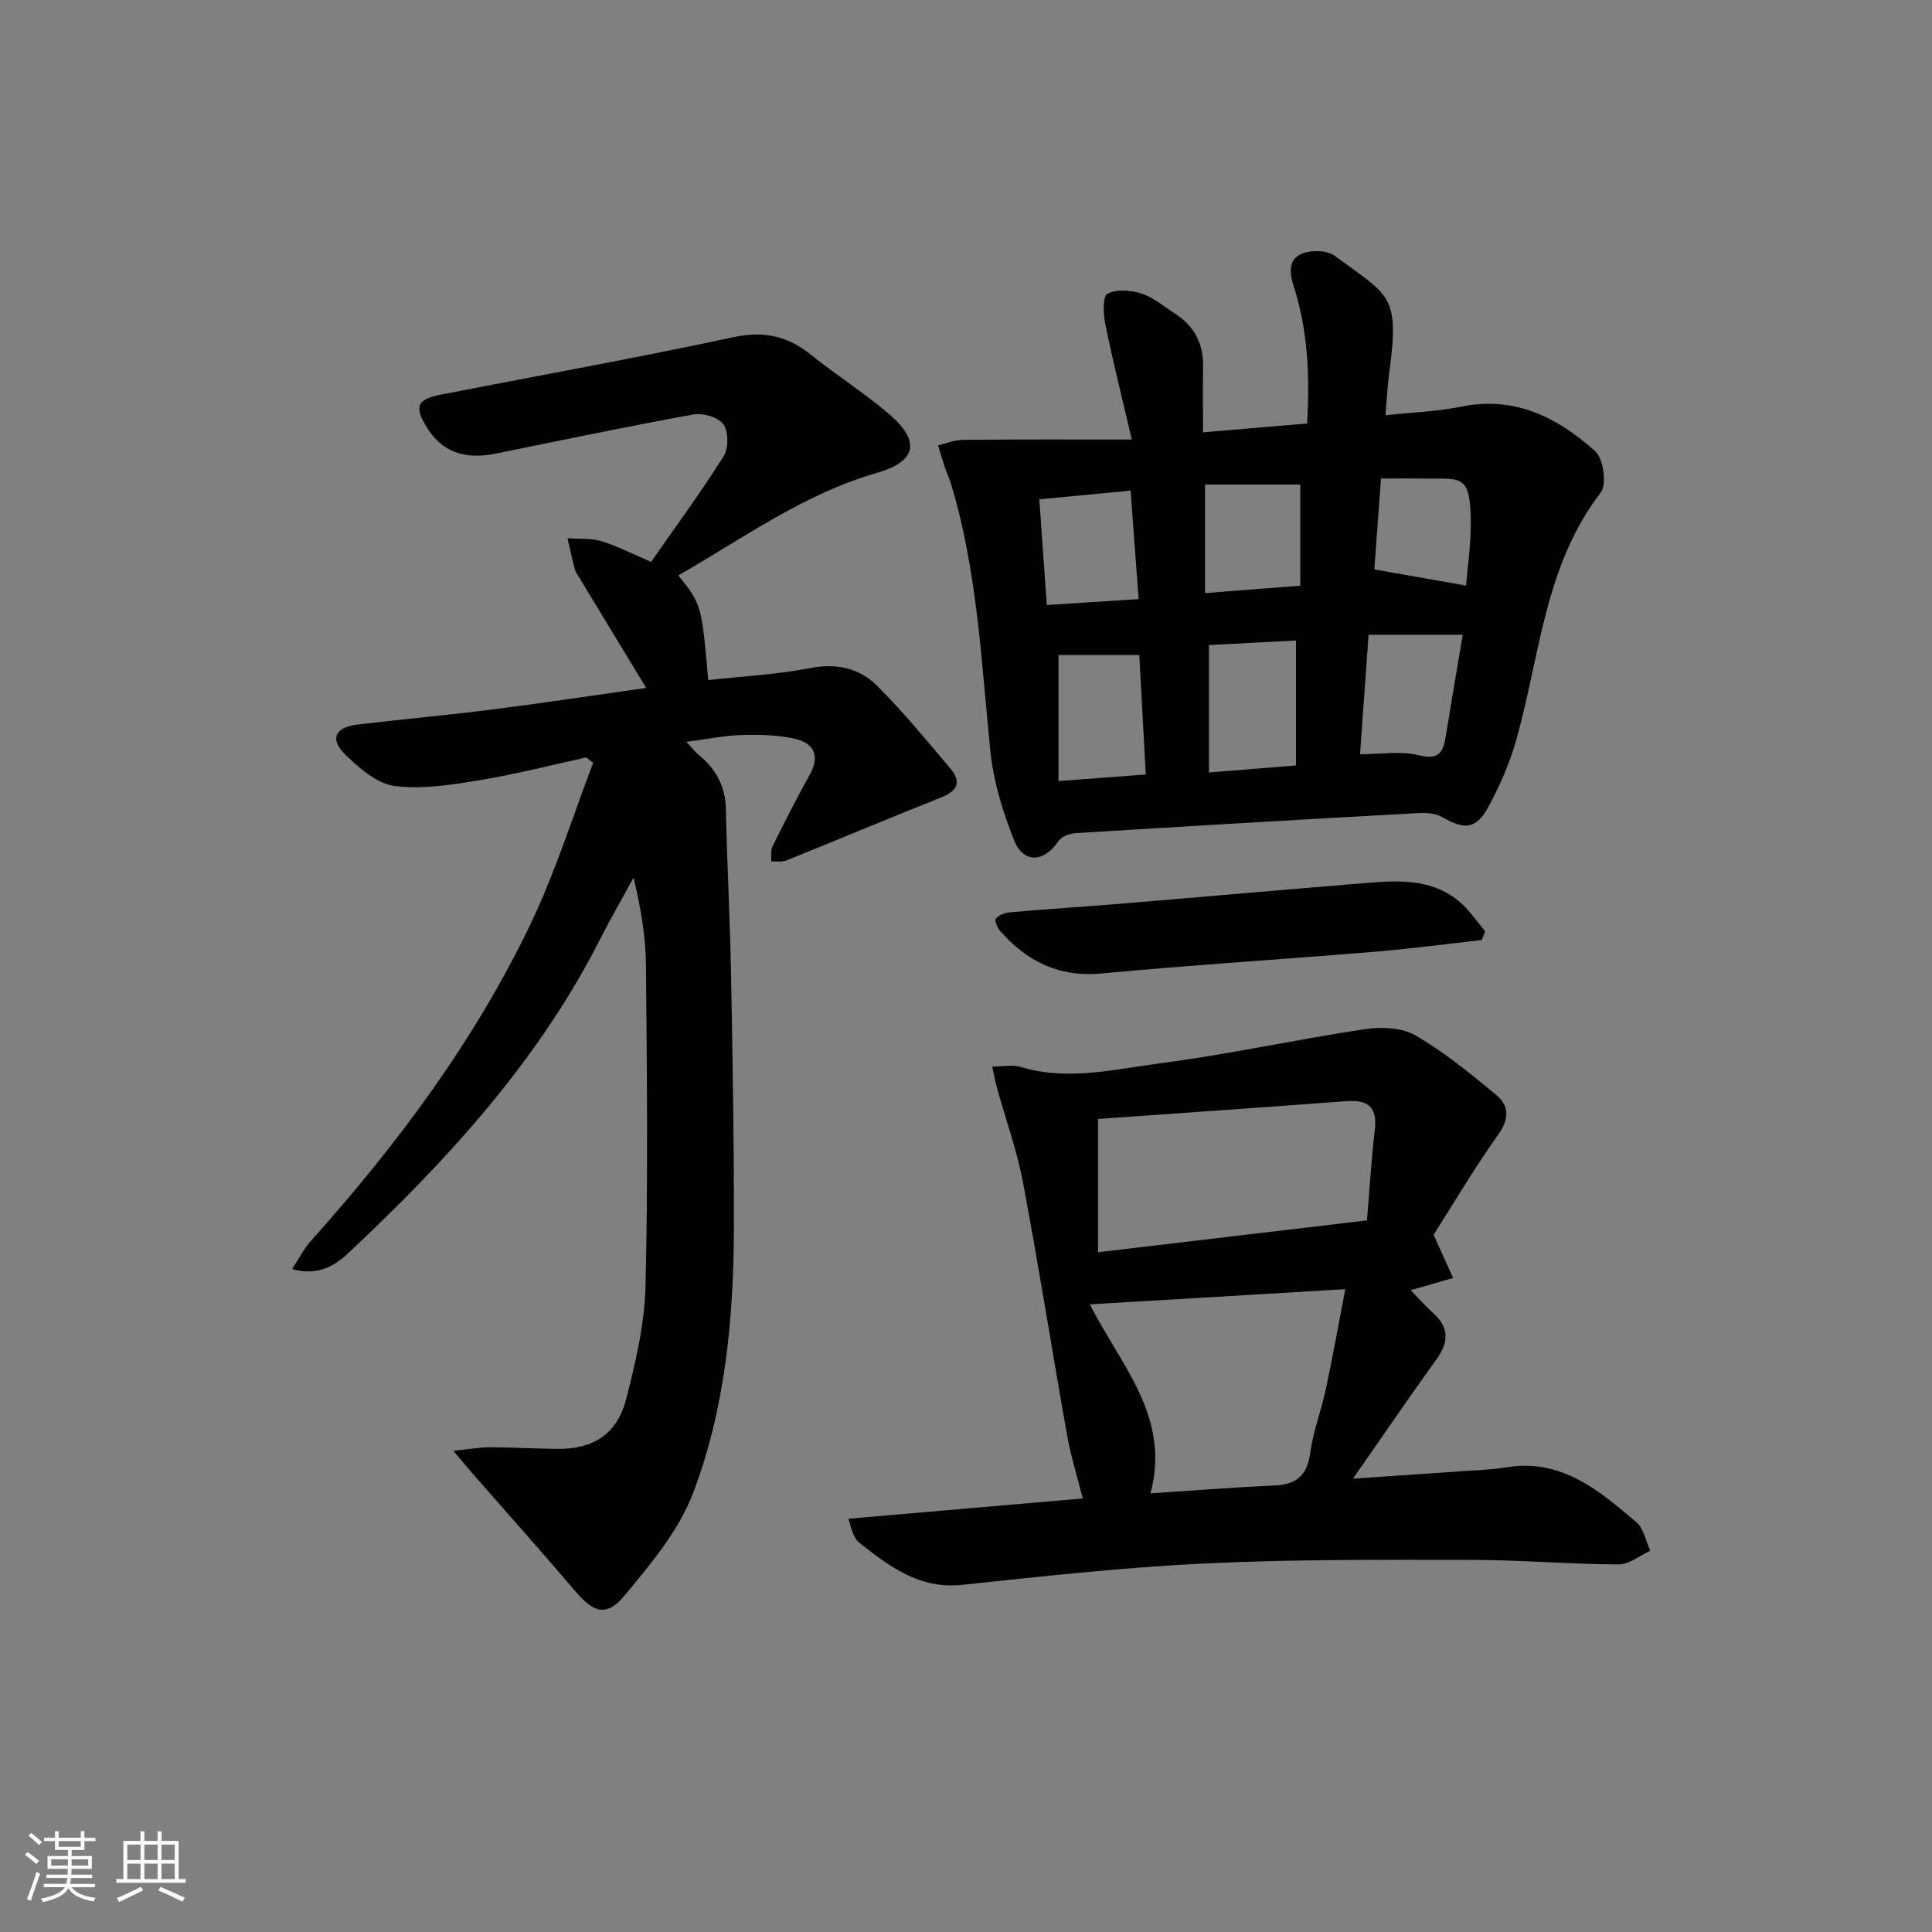 <svg enable-background="new 0 0 400 400" viewBox="0 0 400 400" xmlns="http://www.w3.org/2000/svg"><rect x="0" y="0" width="400" height="400" fill="#808080" stroke="none"/><path d="m5.17 384 .55-.58c.85.61 1.65 1.24 2.4 1.87l-.59.64c-.83-.73-1.62-1.38-2.36-1.93m1.22 9.53-.82-.34c.71-1.76 1.37-3.64 1.98-5.63.24.13.5.25.76.36-.6 1.67-1.24 3.54-1.92 5.61m-.5-13.5.57-.54c.56.44 1.31 1.06 2.26 1.87l-.65.64c-.67-.66-1.4-1.32-2.18-1.97m3.25.46h2.24v-1.36h.77v1.36h4.57v-1.36h.76v1.36h2.28v.69h-2.28v1.84h-2.64v1.26h4.18v2.64h-4.21c0 .45-.02.86-.05 1.21h4.32v.69h-4.38c-.04.34-.1.75-.19 1.22h5.15v.69h-4.82c.87 1.19 2.51 1.92 4.93 2.19-.17.31-.3.57-.37.76-2.77-.49-4.52-1.41-5.26-2.76-.56 1.26-2.3 2.23-5.24 2.9-.12-.24-.26-.48-.43-.72 2.73-.55 4.38-1.34 4.96-2.38h-4.38v-.69h4.65c.1-.38.17-.79.21-1.22h-4.32v-.69h4.4c.03-.34.05-.75.05-1.21h-4.2v-2.64h4.23v-1.26h-2.69v-1.84h-2.24zm1.46 4.46v1.29h3.45c.01-.4.02-.57.01-.53v-.32-.45h-3.46zm1.55-2.59h4.57v-1.19h-4.57zm6.11 2.59h-3.42v.77c-.01.19-.01.37-.02.53h3.44z" fill="#fafbfc"/><path d="m32.63 379.16h.82v1.98h3.54v7.89h1.46v.78h-14.37v-.78h1.46v-7.89h3.54v-1.98h.82v1.98h2.73zm-3.49 11.48.5.73c-1.61.82-3.28 1.63-5 2.42-.13-.27-.28-.55-.44-.82 1.75-.73 3.4-1.5 4.94-2.33m-2.78-5.55h2.73v-3.18h-2.73zm0 3.95h2.73v-3.2h-2.73zm3.54-3.95h2.73v-3.18h-2.73zm0 3.95h2.73v-3.2h-2.73zm7.89 4.68c-1.84-.92-3.51-1.7-5.02-2.32l.45-.73c1.89.8 3.57 1.55 5.04 2.23zm-1.62-11.81h-2.73v3.18h2.73zm-2.73 7.13h2.73v-3.2h-2.73z" fill="#fafbfc"/><g fill="#000001"><path d="m93.87 300.38c3.45-.36 5.5-.75 7.54-.74 4.66.02 9.32.29 13.98.34 7.39.08 12.38-3.03 14.25-10.32 1.97-7.67 3.83-15.6 4.01-23.46.53-22.1.29-44.23.09-66.34-.05-5.94-1.05-11.88-2.57-18.14-2.3 4.21-4.71 8.37-6.88 12.64-12.85 25.34-31.7 45.88-52.19 65.09-2.95 2.77-6.42 4.74-11.62 3.3 1.41-2.15 2.41-4.18 3.86-5.8 17.95-20.05 33.97-41.51 45.6-65.85 5.1-10.67 8.63-22.08 12.87-33.16-.48-.37-.96-.75-1.45-1.12-7.38 1.61-14.7 3.51-22.14 4.72-5.79.95-11.85 1.94-17.55 1.18-3.65-.49-7.31-3.69-10.18-6.48-3.27-3.17-2.14-5.66 2.4-6.21 9.4-1.14 18.84-1.97 28.23-3.16 10.49-1.33 20.94-2.93 31.67-4.44-4.79-7.89-9.32-15.35-13.84-22.81-.34-.57-.77-1.13-.94-1.76-.56-2.12-1.02-4.28-1.52-6.42 2.35.17 4.83-.06 7.03.61 3.29 1 6.39 2.62 10.29 4.28 5.1-7.33 10.31-14.41 14.99-21.83 1.04-1.66 1.06-5.1-.01-6.63-1.03-1.47-4.25-2.42-6.22-2.06-13.71 2.48-27.34 5.34-40.99 8.12-6.47 1.32-11.16-.45-14.23-5.48-2.62-4.28-2.04-5.78 2.88-6.74 20.19-3.95 40.45-7.57 60.56-11.89 6.34-1.36 11.28-.28 16.15 3.66 5.3 4.28 11.14 7.93 16.28 12.38 6.45 5.58 5.46 9.72-2.72 12.07-15.12 4.34-27.63 13.52-41.05 21.2 4.81 6.06 4.81 6.06 6.18 21.67 7.05-.78 14.18-1.14 21.12-2.48 5.47-1.06 10.19.02 13.84 3.66 5.4 5.37 10.25 11.3 15.18 17.13 2.25 2.66 1.58 4.61-1.85 5.97-10.75 4.26-21.41 8.76-32.14 13.08-.91.37-2.07.13-3.11.18.07-1.03-.17-2.21.25-3.06 2.5-5.06 5.06-10.09 7.8-15.03 2.11-3.8.67-6.37-2.94-7.24-3.6-.86-7.46-.93-11.2-.83-3.59.09-7.17.85-11.47 1.41 1.13 1.21 1.76 2.06 2.56 2.71 3.53 2.89 5.5 6.43 5.61 11.14.25 11.48.87 22.94 1.08 34.42.32 17.47.63 34.95.58 52.42-.05 18.67-1.79 37.31-8.43 54.81-2.96 7.8-8.78 14.74-14.24 21.29-3.72 4.46-6.38 3.5-10.18-.96-6.9-8.11-14-16.04-21.01-24.06-1.06-1.21-2.09-2.47-4.21-4.98z"/><path d="m234.33 91c-1.98-8.48-3.9-16.1-5.47-23.79-.44-2.12-.6-5.84.42-6.39 1.87-1.01 4.89-.73 7.12-.02 2.46.79 4.57 2.66 6.81 4.09 3.96 2.52 5.93 6.11 5.87 10.84-.05 4.45-.01 8.89-.01 13.78 7.47-.63 14.33-1.22 21.56-1.83.55-9.83.17-19.22-2.75-28.31-.93-2.91-1.18-5.64 1.62-6.82 1.92-.82 5.24-.77 6.81.39 11.35 8.41 13.51 7.95 11.33 24.14-.37 2.75-.5 5.52-.8 8.9 5.66-.62 10.79-.79 15.75-1.8 11.11-2.26 19.96 2.32 27.7 9.26 1.69 1.52 2.43 6.83 1.14 8.51-11.7 15.2-12.59 33.9-17.52 51.29-1.35 4.75-3.36 9.4-5.72 13.75-2.57 4.74-4.97 4.86-9.64 2.16-1.42-.82-3.46-.9-5.18-.8-23.56 1.31-47.12 2.68-70.68 4.14-1.25.08-2.94.72-3.57 1.67-2.91 4.36-7.2 4.7-9.15-.15-2.37-5.91-4.29-12.26-4.93-18.57-1.88-18.49-2.68-37.1-8.08-55.06-.38-1.25-.94-2.45-1.36-3.69-.49-1.48-.92-2.99-1.38-4.49 1.69-.39 3.38-1.11 5.07-1.13 11.25-.12 22.46-.07 35.04-.07zm33.99 67.48c0-8.87 0-17.26 0-25.87-5.99.31-12.03.63-18.02.94v26.38c5.88-.48 11.44-.92 18.02-1.45zm13.26-2.32c4.28 0 8.41-.73 12.12.2 4.04 1.01 5.06-.41 5.6-3.76 1.13-7 2.34-13.99 3.55-21.18-6.75 0-12.97 0-19.5 0-.58 8.27-1.15 16.15-1.77 24.74zm-62.43 5.55c6.62-.5 12.12-.91 18.07-1.36-.47-8.77-.92-16.93-1.34-24.73-6.13 0-11.52 0-16.73 0zm30.34-61.39v22.47c6.67-.52 12.89-1 19.72-1.53 0-7.36 0-14.19 0-20.94-6.52 0-12.97 0-19.72 0zm-34.31 3.06c.53 7.48 1.03 14.46 1.55 21.88 6.73-.43 12.77-.82 19.01-1.22-.59-7.97-1.12-15.13-1.66-22.46-6.6.63-12.36 1.18-18.9 1.8zm69.36 14.51c6.74 1.19 12.75 2.25 18.99 3.35.33-3.99 1-8.42.98-12.84-.03-10.16-1.89-9.24-8.8-9.32-3.12-.03-6.24-.01-9.79-.01-.48 6.68-.94 12.9-1.38 18.82z"/><path d="m175.65 314.44c16.2-1.4 31.98-2.77 48.53-4.2-1.13-4.49-2.46-8.69-3.23-12.99-3.11-17.44-5.86-34.95-9.13-52.36-1.25-6.64-3.58-13.07-5.39-19.6-.34-1.23-.56-2.49-1-4.47 2.33 0 4.22-.42 5.84.07 9.78 2.96 19.47.49 29.04-.76 14.1-1.84 28.04-4.91 42.11-7.03 3.44-.52 7.73-.4 10.59 1.24 5.97 3.45 11.4 7.92 16.75 12.33 2.75 2.27 2.74 5 .39 8.3-4.98 6.99-9.35 14.42-13.34 20.68 1.71 3.79 2.87 6.37 4.04 8.94-2.72.78-5.44 1.57-8.77 2.53 1.54 1.58 3.01 3.27 4.66 4.75 3.39 3.05 3.18 6.09.62 9.63-5.61 7.78-11.01 15.71-17.24 24.64 8.4-.57 15.59-1.05 22.78-1.56 2.98-.21 5.99-.29 8.93-.78 11.42-1.9 19.24 4.78 26.98 11.38 1.52 1.3 1.94 3.89 2.87 5.88-2.19.99-4.38 2.85-6.56 2.84-10.3-.06-20.6-.94-30.9-.95-18.27-.02-36.57-.12-54.81.75-16.75.8-33.45 2.65-50.14 4.42-8.92.95-15.13-3.79-21.42-8.76-.49-.39-.85-1.03-1.11-1.62-.36-.7-.53-1.49-1.09-3.3zm50.01-44.39c6.19 12.43 16.82 23.16 12.54 39.13 8.98-.59 17.39-1.25 25.82-1.64 4.56-.21 6.65-2.22 7.26-6.81.59-4.41 2.27-8.67 3.2-13.05 1.43-6.68 2.63-13.41 4.05-20.77-18.2 1.08-35.17 2.09-52.87 3.14zm1.68-38.38v27.59c18.73-2.22 37.08-4.39 55.68-6.59.55-6.58.91-12.69 1.62-18.76.55-4.71-1.4-6.27-5.89-5.93-17.01 1.28-34.02 2.45-51.41 3.69z"/><path d="m306.79 194.62c-7.35.82-14.7 1.81-22.07 2.42-18.88 1.56-37.8 2.74-56.67 4.51-8.83.83-15.44-2.52-21.01-8.83-.57-.65-1.16-2.2-.87-2.52.67-.73 1.87-1.24 2.89-1.32 7.94-.68 15.9-1.19 23.85-1.85 16.9-1.4 33.79-2.91 50.69-4.28 6.71-.55 13.45-.64 18.91 4.24 1.89 1.69 3.33 3.88 4.98 5.83-.23.6-.47 1.2-.7 1.8z"/></g></svg>